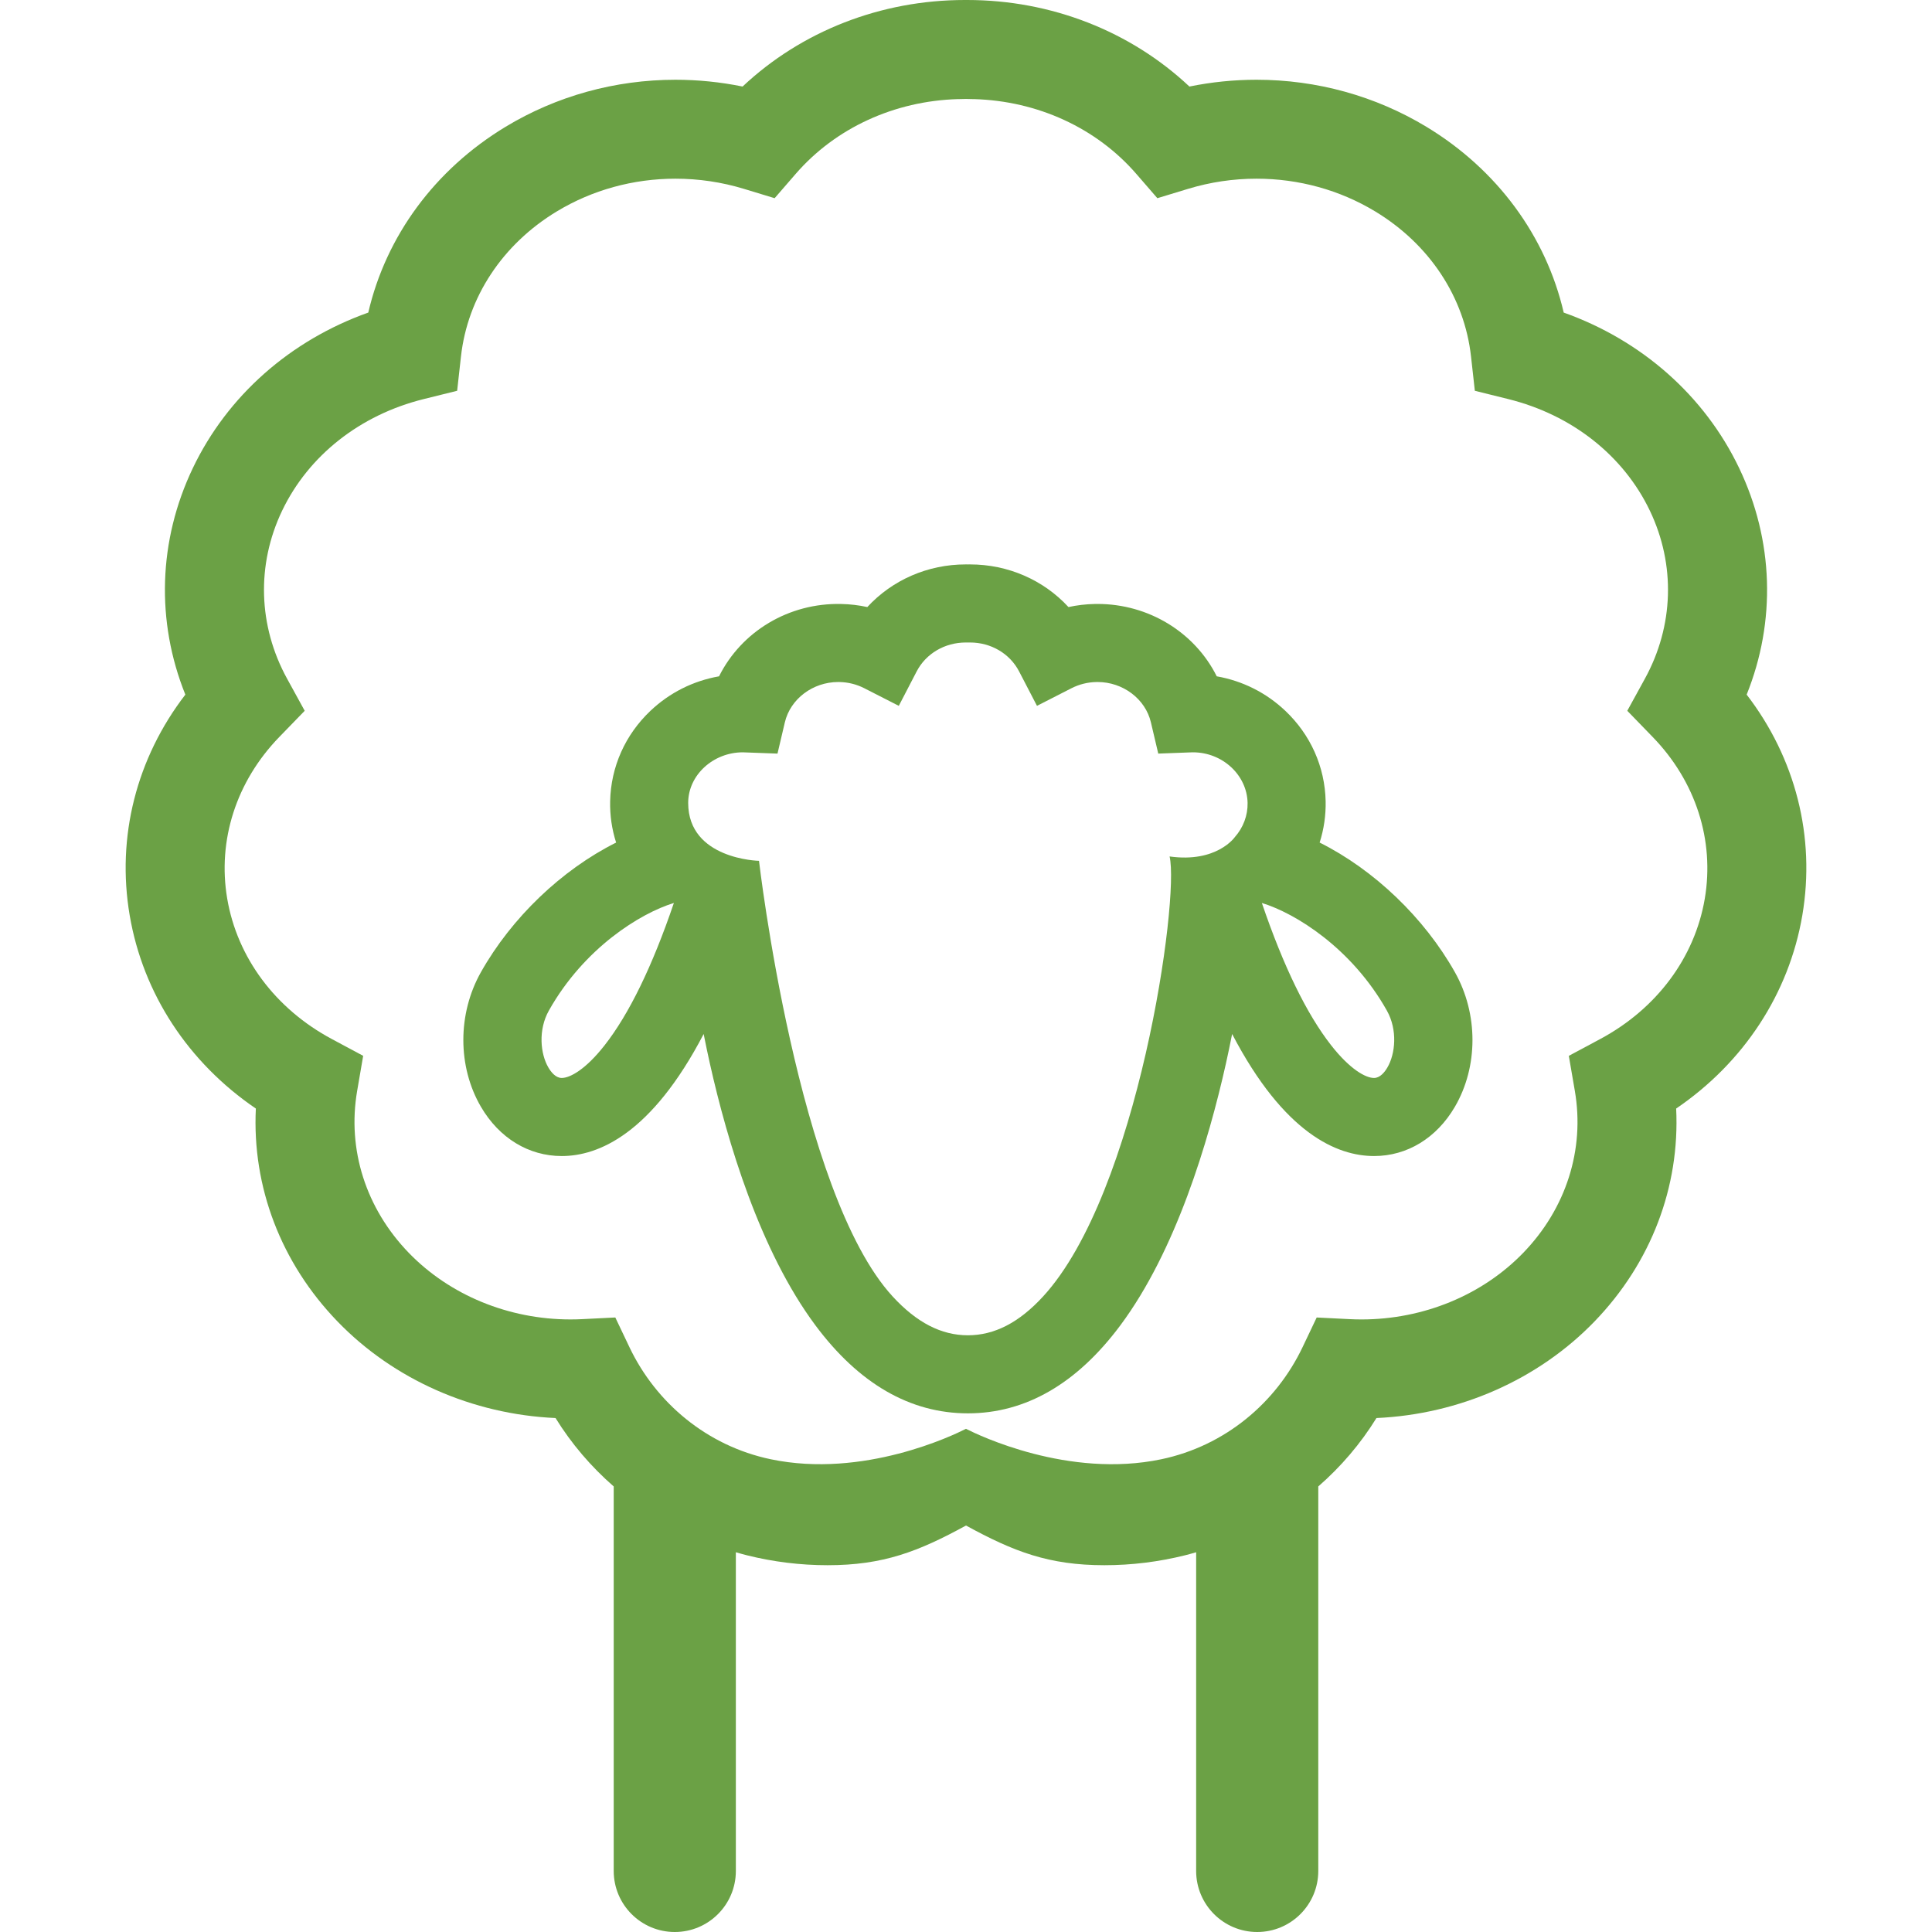 <?xml version="1.0" encoding="UTF-8"?>
<!-- Uploaded to: SVG Repo, www.svgrepo.com, Transformed by: SVG Repo Mixer Tools -->
<svg xmlns="http://www.w3.org/2000/svg" xmlns:xlink="http://www.w3.org/1999/xlink" fill="#6BA145" version="1.1" id="Capa_1" width="800px" height="800px" viewBox="0 0 420 420" xml:space="preserve">

<g id="SVGRepo_bgCarrier" stroke-width="0"></g>

<g id="SVGRepo_tracerCarrier" stroke-linecap="round" stroke-linejoin="round"></g>

<g id="SVGRepo_iconCarrier"> <g> <g> <path d="M379.709,151.004c6.405-15.926,5.895-33.502-1.635-49.253c-7.522-15.735-21.2-27.771-38.137-33.8 c-3.856-16.621-14.462-31.082-29.854-40.392c-11.053-6.686-23.819-10.221-36.913-10.221c-4.922,0-9.809,0.496-14.602,1.476 C245.785,6.786,228.531,0,210.25,0h-0.501c-18.28,0-35.536,6.786-48.32,18.814c-4.792-0.98-9.68-1.476-14.6-1.476 c-13.096,0-25.859,3.535-36.914,10.221c-15.394,9.31-25.996,23.771-29.854,40.392c-16.935,6.029-30.614,18.065-38.137,33.8 c-7.528,15.75-8.038,33.327-1.632,49.253c-10.614,13.799-15.003,30.906-12.1,47.97c2.9,17.057,12.756,32.03,27.427,42.014 c-0.835,17.005,5.44,33.554,17.771,46.308c12.203,12.623,29.321,20.164,47.38,20.974c3.443,5.574,7.713,10.569,12.646,14.871 v83.583c0,7.332,5.944,13.276,13.276,13.276c7.333,0,13.276-5.944,13.276-13.276v-69.278c0.79,0.226,1.577,0.453,2.377,0.652 c5.751,1.437,11.659,2.164,17.561,2.164c12.087,0,19.74-2.968,30.093-8.628c10.352,5.66,18.006,8.628,30.094,8.628 c5.902,0,11.81-0.729,17.56-2.164c0.801-0.199,1.59-0.427,2.378-0.652v69.278c0,7.332,5.943,13.276,13.274,13.276 c7.333,0,13.277-5.944,13.277-13.276v-83.583c4.933-4.301,9.203-9.297,12.645-14.871c18.061-0.81,35.179-8.352,47.384-20.974 c12.328-12.754,18.604-29.302,17.77-46.308c14.672-9.984,24.526-24.957,27.428-42.014 C394.709,181.911,390.321,164.804,379.709,151.004z M370.604,195.369c-2.178,12.813-10.461,23.93-22.724,30.502l-6.832,3.659 l1.312,7.639c2.185,12.726-1.901,25.547-11.212,35.177c-8.902,9.209-21.721,14.489-35.165,14.489 c-0.857,0-1.727-0.022-2.583-0.065l-7.163-0.357l-3.083,6.477c-5.729,12.029-16.801,21.43-30.709,24.342 c-20.154,4.223-39.766-5.26-42.304-6.549L210,310.607l-0.143,0.072c-2.538,1.291-22.147,10.771-42.303,6.551 c-13.907-2.914-24.979-12.313-30.707-24.342l-3.083-6.478l-7.165,0.358c-0.855,0.043-1.725,0.064-2.584,0.064 c-13.443,0-26.259-5.281-35.161-14.489c-9.312-9.63-13.398-22.452-11.214-35.177l1.312-7.639l-6.831-3.659 c-12.263-6.572-20.545-17.689-22.724-30.502c-2.16-12.694,1.964-25.505,11.314-35.146l5.53-5.702l-3.822-6.962 c-6.304-11.478-6.7-24.794-1.089-36.532c5.733-11.993,16.952-20.838,30.78-24.268l7.271-1.803l0.828-7.445 c1.436-12.909,9.03-24.407,20.836-31.548c7.698-4.655,16.614-7.116,25.784-7.116c5.062,0,10.07,0.743,14.887,2.208l6.681,2.032 l4.573-5.276c8.668-10,21.465-15.867,35.289-16.263v0.007c0.578-0.021,1.158-0.036,1.74-0.04c0.581,0.004,1.161,0.018,1.739,0.04 l-0.001-0.007c13.828,0.395,26.622,6.262,35.291,16.263l4.572,5.276l6.683-2.032c4.816-1.465,9.826-2.208,14.888-2.208 c9.171,0,18.086,2.461,25.783,7.116c11.807,7.141,19.4,18.639,20.836,31.548l0.829,7.445l7.27,1.803 c13.827,3.43,25.048,12.275,30.781,24.268c5.611,11.738,5.214,25.054-1.09,36.532l-3.822,6.962l5.53,5.702 C368.64,169.864,372.762,182.675,370.604,195.369z"></path> <path d="M286.88,183.164c0.927-2.898,1.364-5.912,1.303-8.985c-0.159-7.479-3.276-14.463-8.775-19.663 c-4.148-3.926-9.278-6.501-14.899-7.491c-4.797-9.596-14.836-15.732-25.905-15.732c-0.225,0-0.438,0.001-0.64,0.008 c-1.926,0.04-3.835,0.264-5.69,0.669c-5.442-5.909-13.164-9.271-21.394-9.271l-0.435,0.004l-0.519-0.004 c-8.216,0-15.934,3.363-21.382,9.271c-1.855-0.406-3.764-0.631-5.688-0.669c-11.346-0.26-21.65,5.936-26.542,15.725 c-5.625,0.989-10.757,3.565-14.905,7.491c-5.497,5.204-8.611,12.187-8.77,19.663c-0.066,3.069,0.371,6.083,1.299,8.987 c-11.836,5.919-22.727,16.333-29.401,28.194c-5.09,9.048-5.081,20.531,0.021,29.259c3.973,6.796,10.372,10.694,17.56,10.694 c7.957,0,19.506-4.782,30.851-26.53c0.436,2.205,0.89,4.366,1.35,6.417c3.811,17.016,10.882,40.699,22.931,56.895 c9.458,12.711,20.615,19.154,33.16,19.154c12.544,0,23.702-6.443,33.161-19.154c12.057-16.207,19.127-39.885,22.935-56.896 c0.462-2.071,0.915-4.232,1.346-6.417c11.351,21.747,22.897,26.529,30.854,26.531c7.185,0,13.586-3.896,17.562-10.691 c5.105-8.729,5.112-20.215,0.02-29.261C309.615,199.502,298.722,189.087,286.88,183.164z M131.42,227.256 c-4.094,5.223-7.491,7.083-9.305,7.083c-1.301,0-2.301-1.243-2.909-2.284c-1.733-2.966-2.248-8.169,0.12-12.375 c7.645-13.59,19.877-21.157,27.169-23.381C141.81,210.068,136.745,220.471,131.42,227.256z M268.422,182.001 c0,0-3.914,5.624-14.164,4.187c2.188,9.146-6.837,73.199-27.517,95.671c-5.207,5.666-10.551,8.42-16.334,8.42 c-5.776,0-11.119-2.754-16.336-8.42c-20.71-22.506-29.069-94.722-29.069-94.722s-15.396-0.304-15.396-12.596 c0-6.064,5.455-10.993,11.874-10.993l7.542,0.278l1.597-6.796c1.197-5.081,6.076-8.766,11.599-8.766l0.279,0.004 c1.9,0.039,3.714,0.492,5.389,1.345l7.504,3.832l3.881-7.479c2.017-3.883,6.114-6.294,10.692-6.294l0.444,0.007l0.459-0.008 c4.573,0,8.666,2.412,10.679,6.295l3.885,7.479l7.498-3.83c1.683-0.855,3.497-1.309,5.4-1.348l0.273-0.004 c5.525,0,10.401,3.685,11.593,8.765l1.6,6.796l6.999-0.262l0.546-0.015c6.416,0,11.744,4.931,11.875,10.992 C271.271,177.262,270.278,179.913,268.422,182.001z M301.611,232.054c-0.609,1.044-1.611,2.286-2.911,2.286 c-1.816,0-5.212-1.861-9.307-7.086c-5.32-6.781-10.387-17.184-15.074-30.953c7.294,2.225,19.522,9.791,27.17,23.383 C303.856,223.886,303.343,229.089,301.611,232.054z"></path> </g> </g> </g>

</svg>
